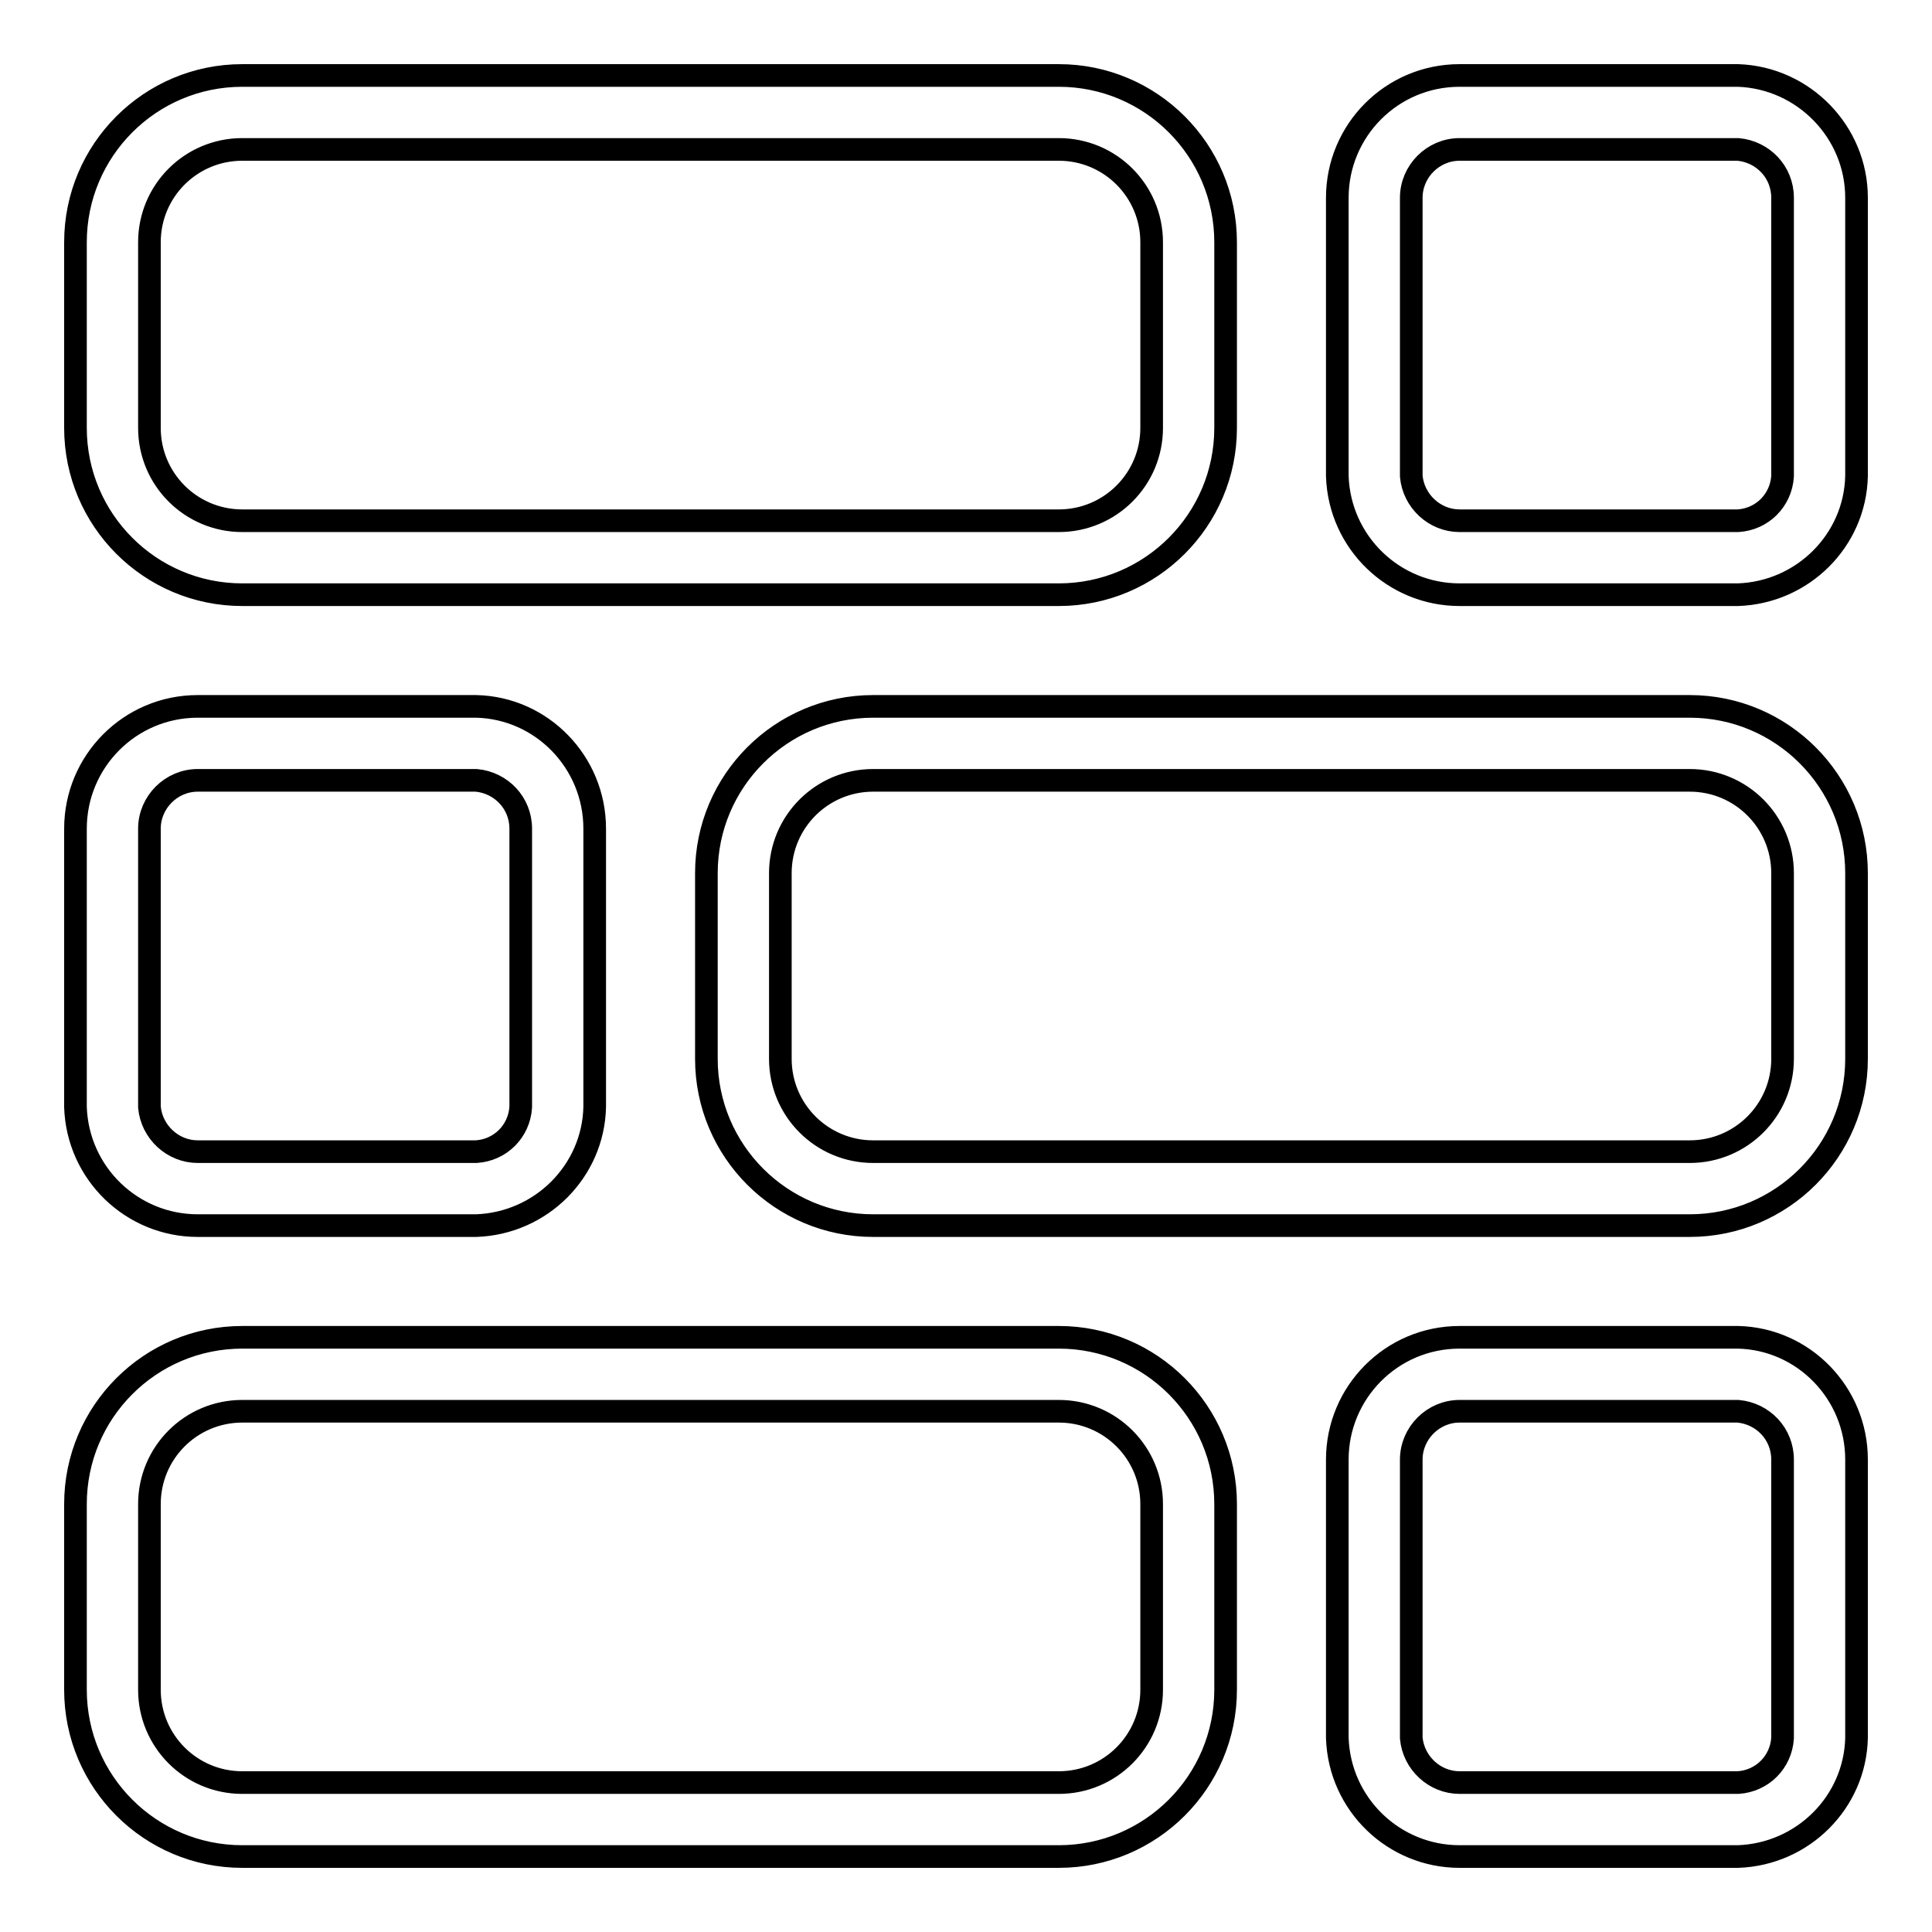 <?xml version="1.0" encoding="utf-8"?>
<!-- Svg Vector Icons : http://www.onlinewebfonts.com/icon -->
<!DOCTYPE svg PUBLIC "-//W3C//DTD SVG 1.1//EN" "http://www.w3.org/Graphics/SVG/1.1/DTD/svg11.dtd">
<svg version="1.1" xmlns="http://www.w3.org/2000/svg" xmlns:xlink="http://www.w3.org/1999/xlink" x="0px" y="0px" viewBox="0 0 256 256" enable-background="new 0 0 256 256" xml:space="preserve">
<g> <path stroke-width="3" fill-opacity="0" stroke="#000000"  d="M230.3,10h-36.9c-9,0-16.2,7.3-16.2,16.2v36.9c0.3,8.8,7.5,15.7,16.2,15.7h36.9c8.6-0.3,15.5-7.2,15.7-15.7 V26.2C246,17.5,239,10.3,230.3,10z M236.2,63.1c-0.2,3.2-2.7,5.7-5.9,5.9h-36.9c-3.3,0-6.1-2.6-6.4-5.9V26.2c0-3.5,2.9-6.4,6.4-6.4 h36.9c3.3,0.3,5.9,3,5.9,6.4V63.1z M32.1,78.8h108.2c12.2,0,22.1-9.9,22.1-22.1V32.1c0-12.2-9.9-22.1-22.1-22.1H32.1 C19.9,10,10,19.9,10,32.1v24.6C10,68.9,19.9,78.8,32.1,78.8z M19.8,32.1c0-6.8,5.5-12.3,12.3-12.3h108.2c6.8,0,12.3,5.5,12.3,12.3 v24.6c0,6.8-5.5,12.3-12.3,12.3H32.1c-6.8,0-12.3-5.5-12.3-12.3V32.1z M230.3,177.2h-36.9c-9,0-16.2,7.3-16.2,16.2v36.9 c0.3,8.8,7.5,15.7,16.2,15.7h36.9c8.6-0.3,15.5-7.2,15.7-15.7v-36.9C246,184.6,239,177.4,230.3,177.2z M236.2,230.3 c-0.2,3.2-2.7,5.7-5.9,5.9h-36.9c-3.3,0-6.1-2.6-6.4-5.9v-36.9c0-3.5,2.9-6.4,6.4-6.4h36.9c3.3,0.3,5.9,3,5.9,6.4V230.3z  M140.3,177.2H32.1c-12.2,0-22.1,9.9-22.1,22.1v24.6c0,12.2,9.9,22.1,22.1,22.1l0,0h108.2c12.2,0,22.1-9.9,22.1-22.1l0,0v-24.6 C162.4,187.1,152.5,177.2,140.3,177.2z M152.6,223.9c0,6.8-5.5,12.3-12.3,12.3H32.1c-6.8,0-12.3-5.5-12.3-12.3v-24.6 c0-6.8,5.5-12.3,12.3-12.3h108.2c6.8,0,12.3,5.5,12.3,12.3V223.9z M26.2,162.4h36.9c8.6-0.3,15.5-7.2,15.7-15.7v-36.9 c0-8.8-7-16-15.7-16.2H26.2c-9,0-16.2,7.3-16.2,16.2v36.9C10.3,155.5,17.5,162.4,26.2,162.4z M19.8,109.8c0-3.5,2.9-6.4,6.4-6.4 h36.9c3.3,0.3,5.9,3,5.9,6.4v36.9c-0.2,3.2-2.7,5.7-5.9,5.9H26.2c-3.3,0-6.1-2.6-6.4-5.9V109.8z M223.9,93.6H115.7 c-12.2,0-22.1,9.9-22.1,22.1v24.6c0,12.2,9.9,22.1,22.1,22.1h108.2c12.2,0,22.1-9.9,22.1-22.1v-24.6 C246,103.5,236.1,93.6,223.9,93.6z M236.2,140.3c0,6.8-5.5,12.3-12.3,12.3H115.7c-6.8,0-12.3-5.5-12.3-12.3v-24.6 c0-6.8,5.5-12.3,12.3-12.3h108.2c6.8,0,12.3,5.5,12.3,12.3V140.3z"/></g>
</svg>